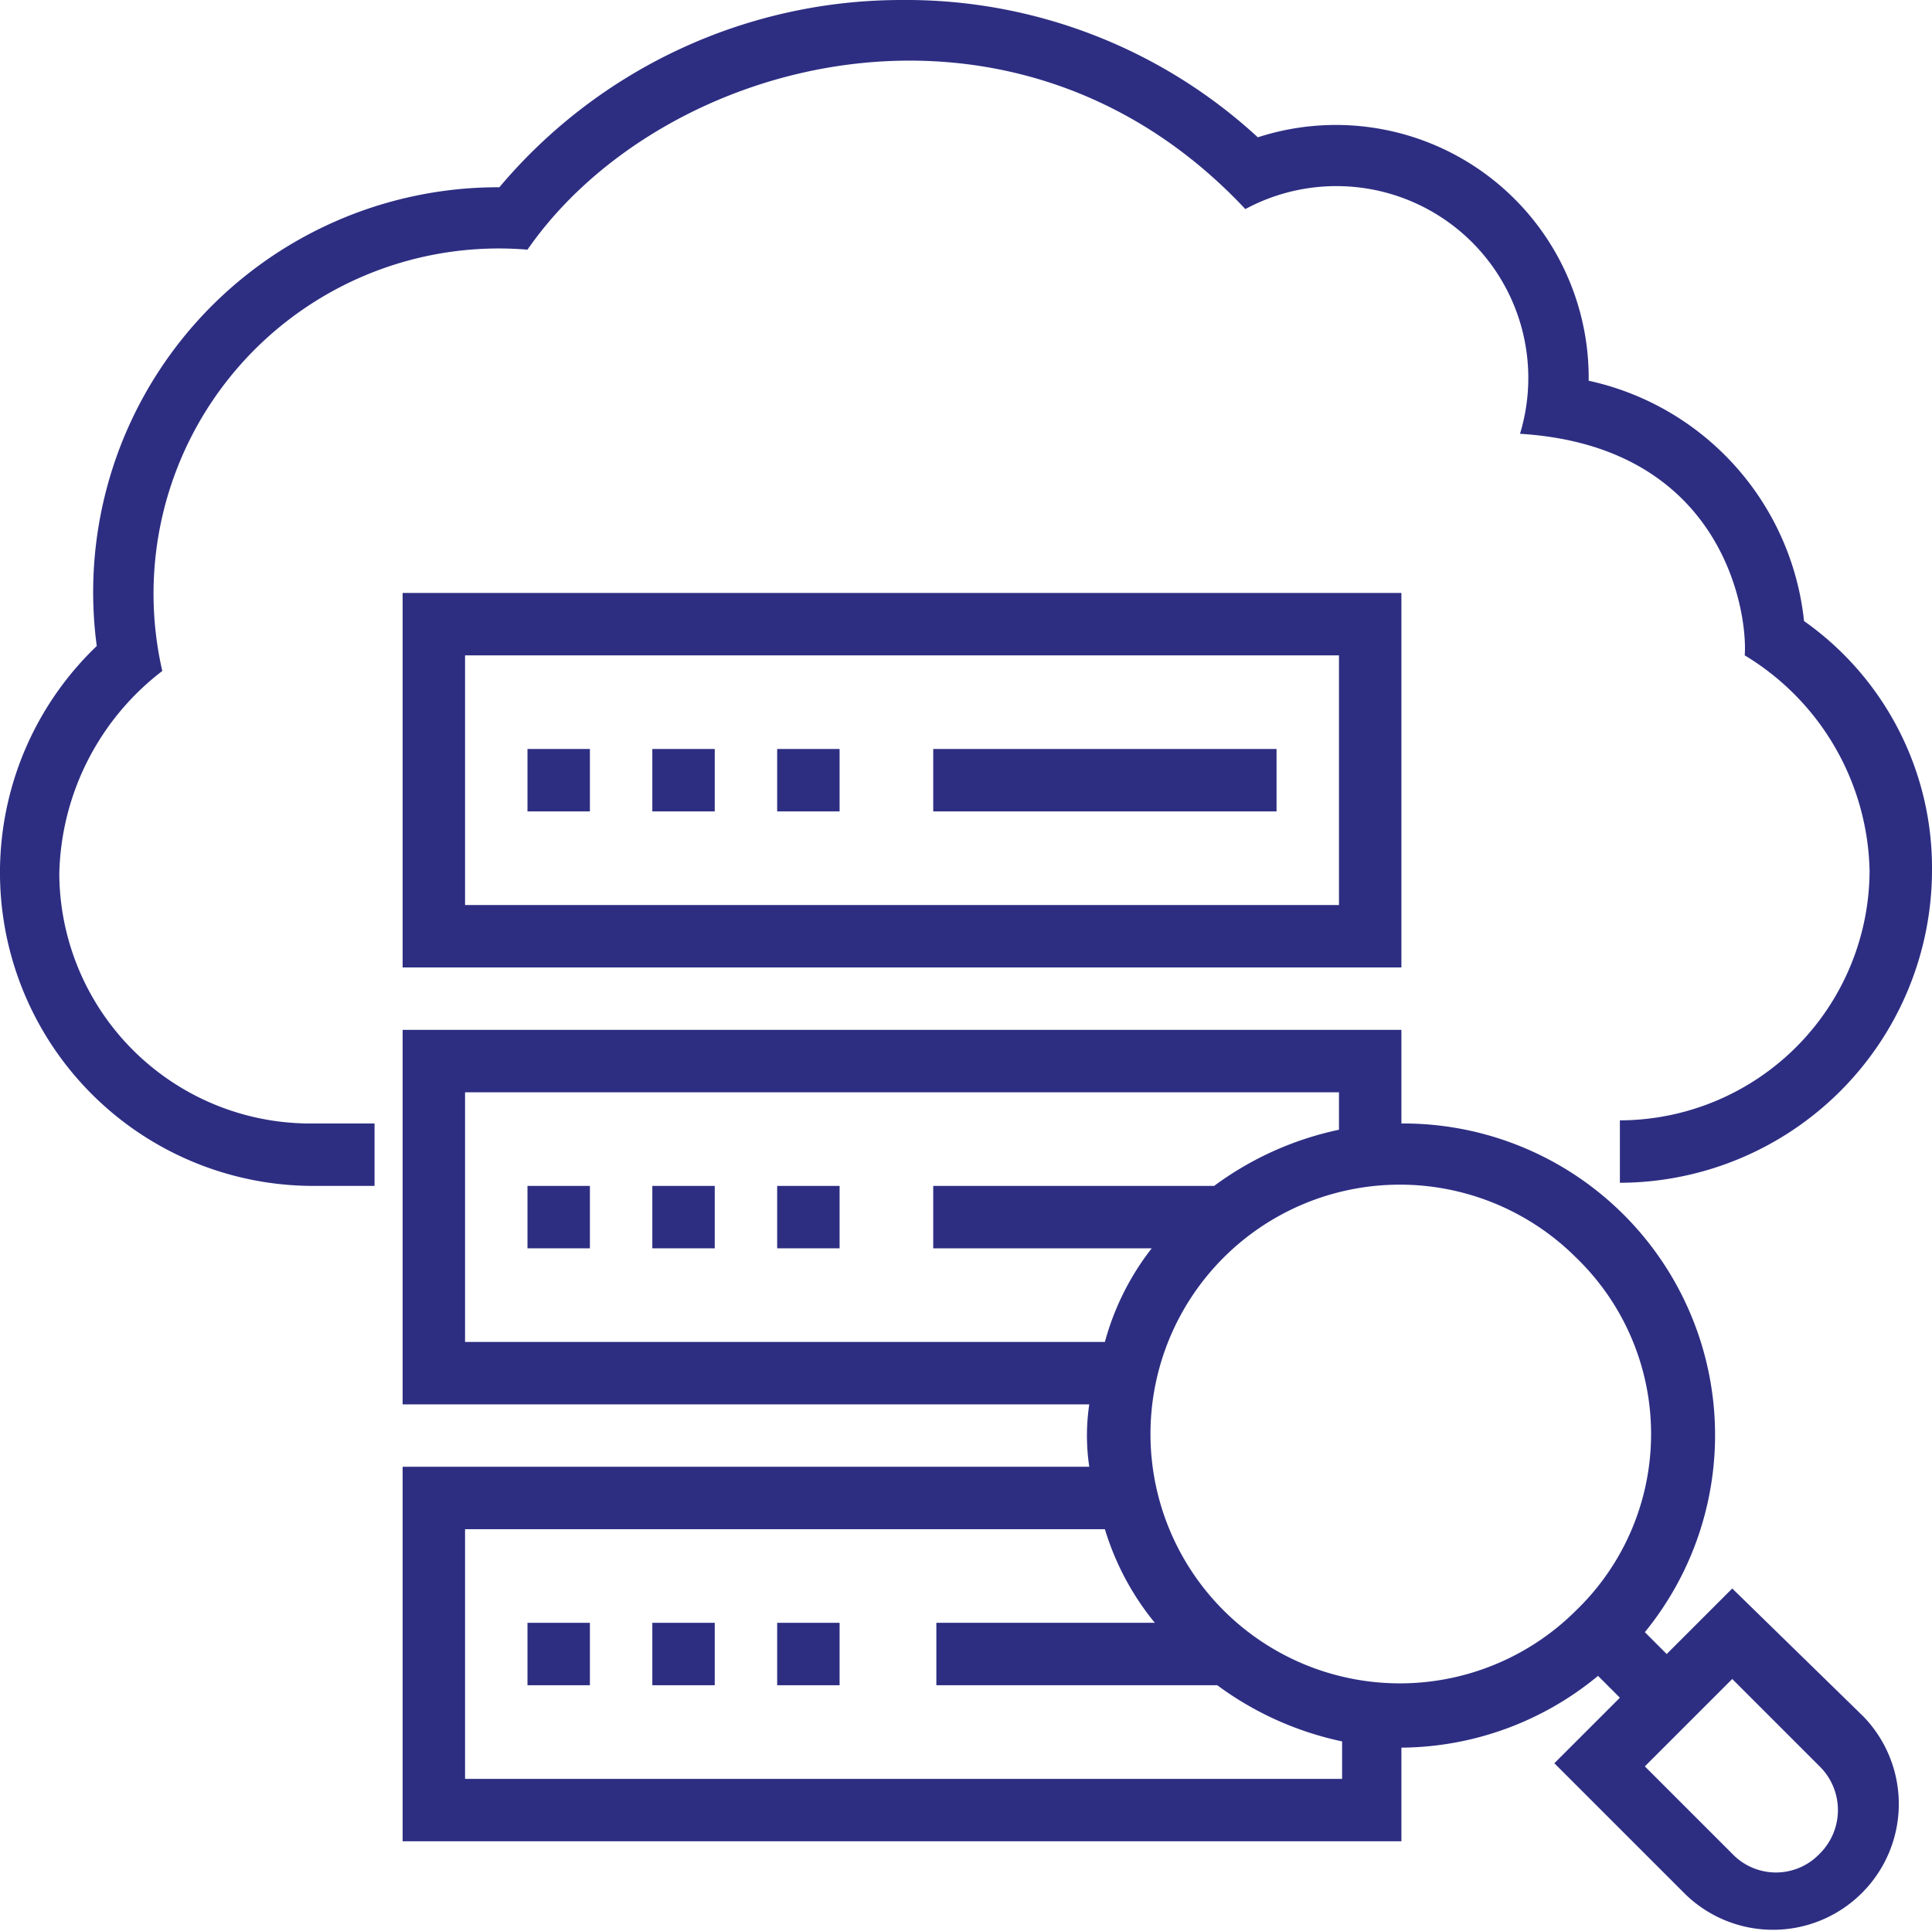 <svg xmlns="http://www.w3.org/2000/svg" width="61.9" height="61.881" viewBox="0 0 61.9 61.881"><g style="isolation:isolate"><path d="M2.5,28.5A8.408,8.408,0,0,1,5.8,22,11.062,11.062,0,0,1,17.5,8.5c4.3-6.2,15.6-9.2,23-1.3a6.148,6.148,0,0,1,8.8,7.2c6.5.4,7.3,5.7,7.2,7.1a8.264,8.264,0,0,1,4,6.9,8.024,8.024,0,0,1-8,8v2a10.029,10.029,0,0,0,10-10,9.677,9.677,0,0,0-4.1-8,8.826,8.826,0,0,0-6.9-7.7A8.1,8.1,0,0,0,40.9,4.9,16.629,16.629,0,0,0,29.5.5a16.835,16.835,0,0,0-12.9,6A12.976,12.976,0,0,0,3.7,21.2a10.043,10.043,0,0,0,6.9,17.3h2v-2h-2A8.045,8.045,0,0,1,2.5,28.5Z" transform="translate(-0.6 -0.5)" fill="#2d2e82"/><path d="M13.5,31.5h32v-12h-32Zm2-10h28v8h-28Z" transform="translate(-0.6 -0.5)" fill="#2d2e82"/><rect width="2" height="2" transform="translate(16.9 24)" fill="#2d2e82"/><rect width="2" height="2" transform="translate(20.9 24)" fill="#2d2e82"/><rect width="2" height="2" transform="translate(24.9 24)" fill="#2d2e82"/><rect width="11" height="2" transform="translate(29.9 24)" fill="#2d2e82"/><rect width="2" height="2" transform="translate(16.9 38)" fill="#2d2e82"/><rect width="2" height="2" transform="translate(20.9 38)" fill="#2d2e82"/><rect width="2" height="2" transform="translate(24.9 38)" fill="#2d2e82"/><rect width="2" height="2" transform="translate(16.9 52)" fill="#2d2e82"/><rect width="2" height="2" transform="translate(20.9 52)" fill="#2d2e82"/><rect width="2" height="2" transform="translate(24.9 52)" fill="#2d2e82"/><path d="M56.1,51.4,54,53.5l-.7-.7a9.986,9.986,0,0,0-7.8-16.3v-3h-32v12h22a6.7,6.7,0,0,0,0,2h-22v12h32v-3a9.985,9.985,0,0,0,6.3-2.3l.7.7L50.4,57l4.2,4.2a4.031,4.031,0,0,0,5.7-5.7Zm-5,.7a7.99,7.99,0,1,1,0-11.3A7.851,7.851,0,0,1,51.1,52.1ZM15.5,43.5v-8h28v1.2a10.309,10.309,0,0,0-4,1.8h-9v2h7a8.469,8.469,0,0,0-1.5,3Zm0,14v-8H36a8.7,8.7,0,0,0,1.6,3h-7v2h9a10.309,10.309,0,0,0,4,1.8v1.2Zm43.4,2.4a1.933,1.933,0,0,1-2.8,0l-2.8-2.8,2.8-2.8,2.8,2.8A1.966,1.966,0,0,1,58.9,59.9Z" transform="translate(-0.6 -0.5)" fill="#2d2e82"/></g></svg>